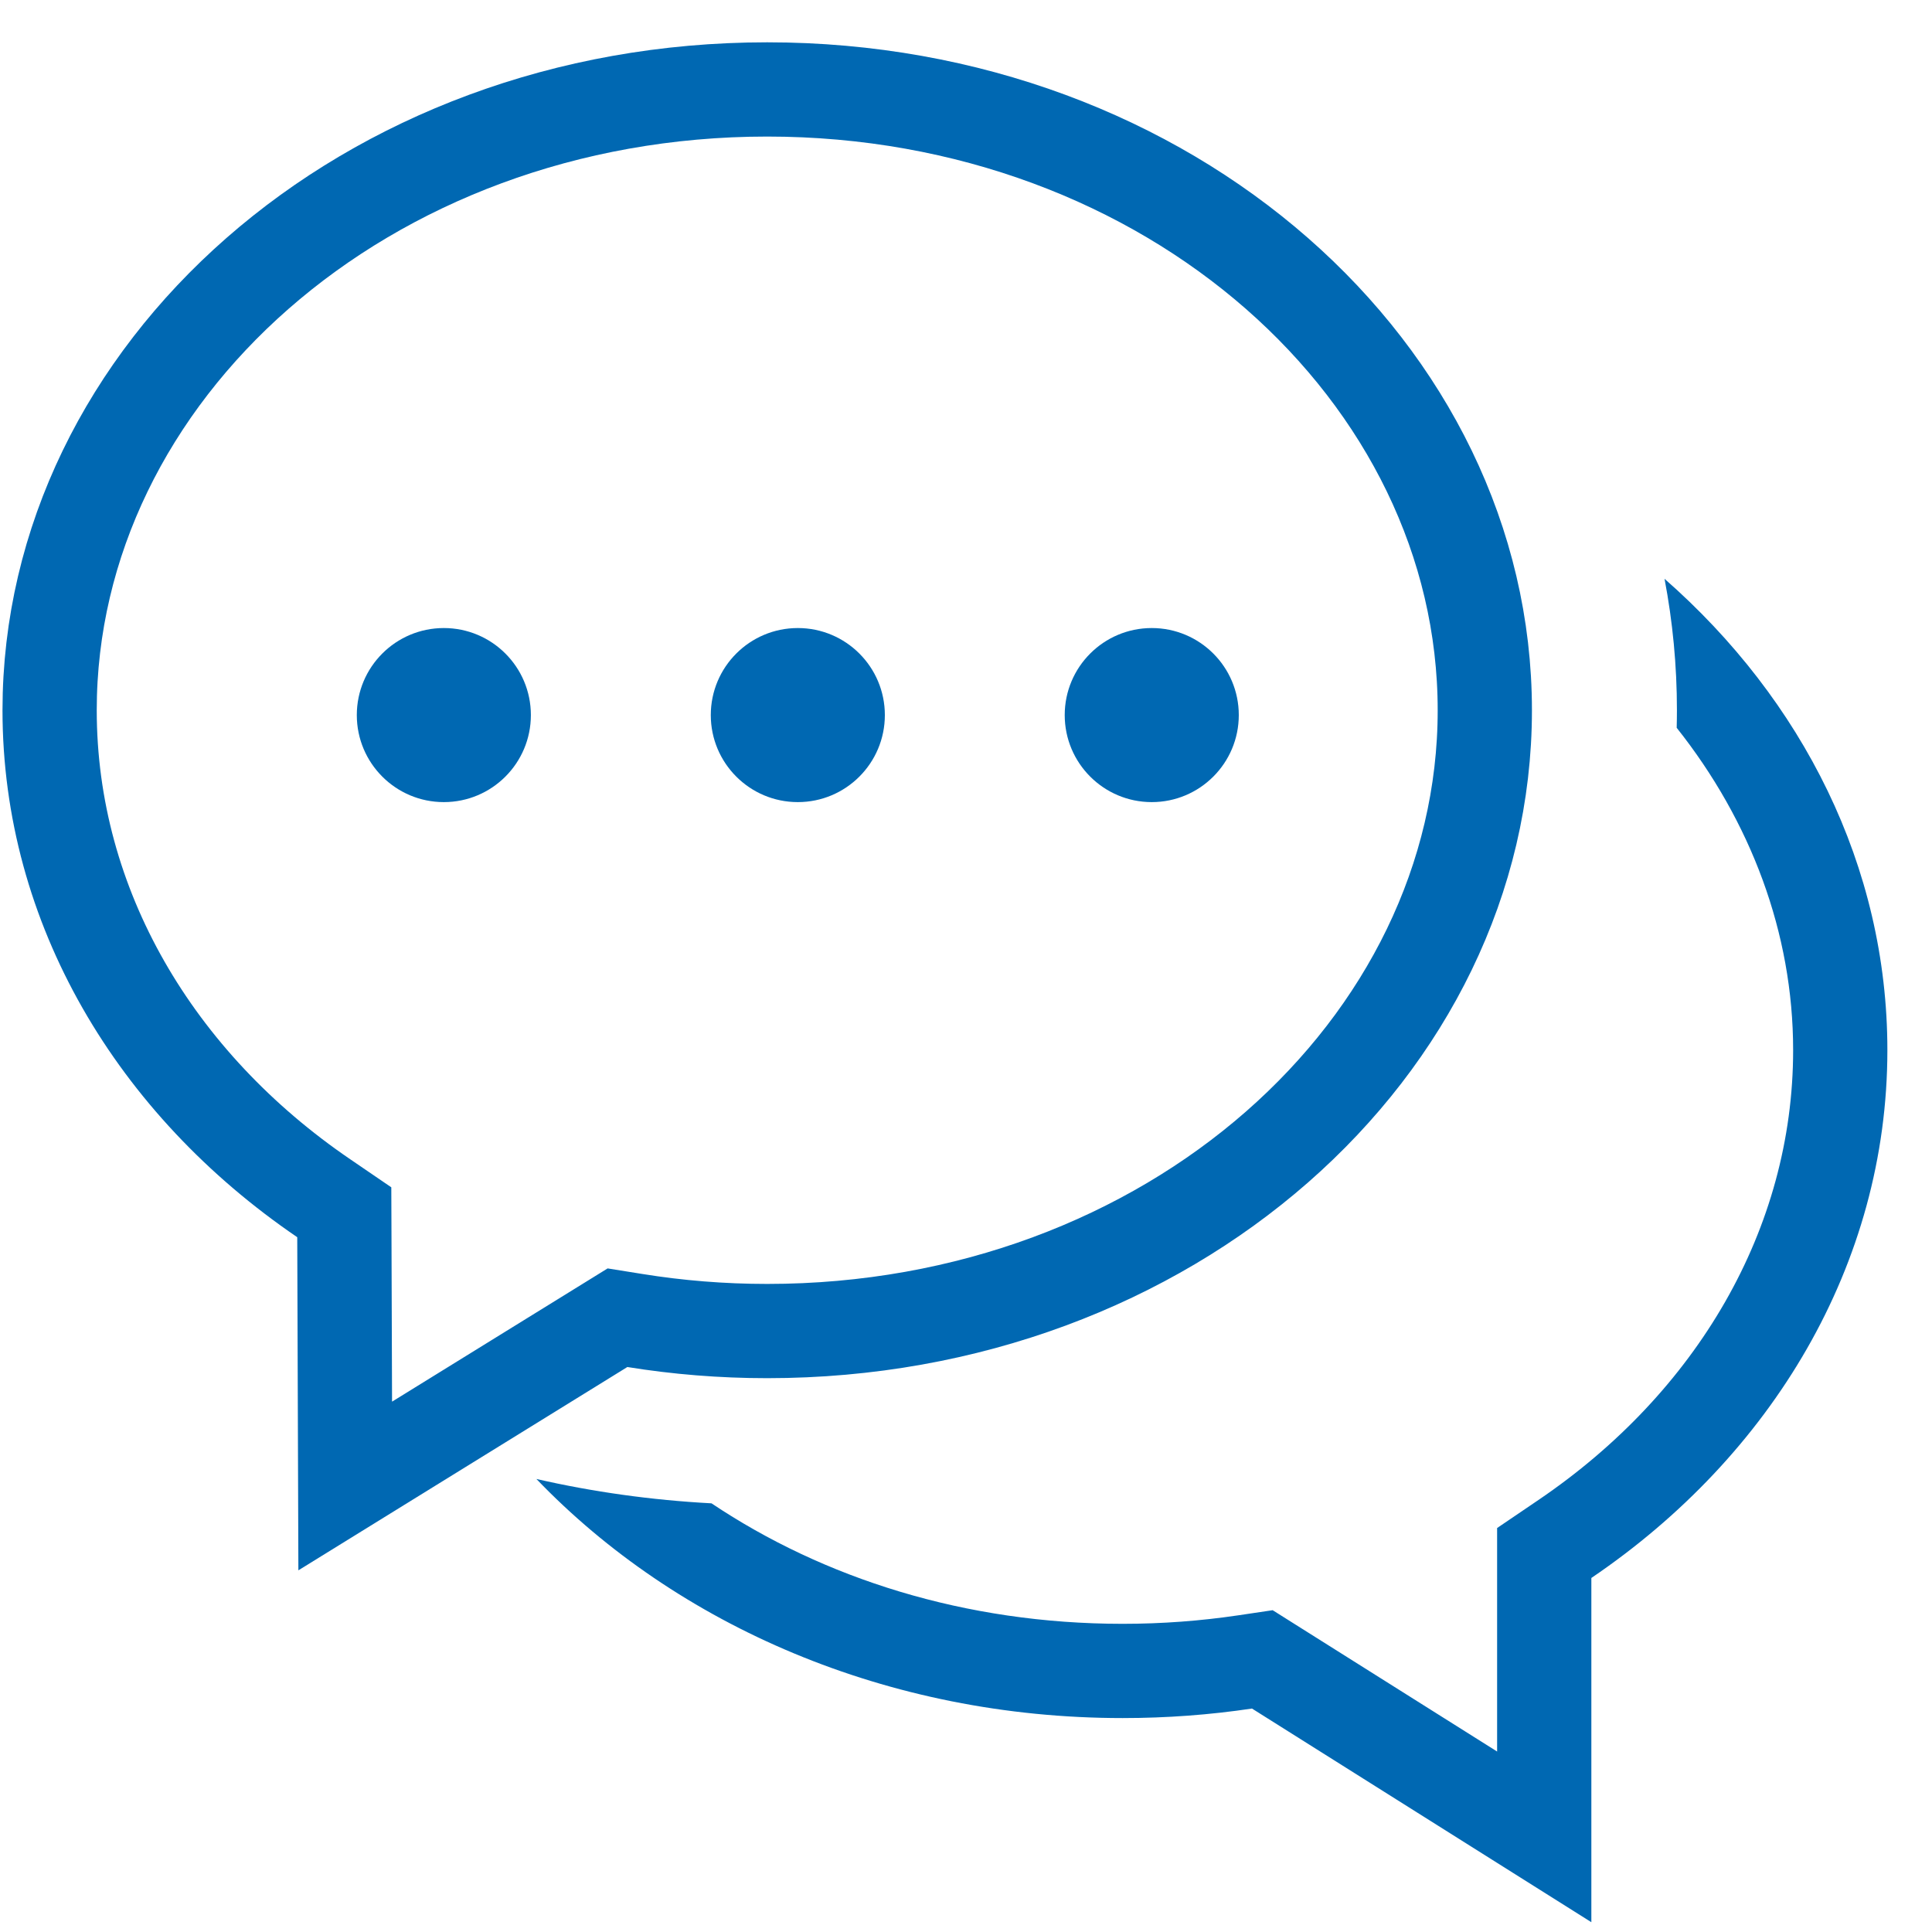 <?xml version="1.0" encoding="UTF-8"?> <svg xmlns="http://www.w3.org/2000/svg" width="41" height="41" viewBox="0 0 41 41" fill="none"><path d="M13.472 28.023L13.104 27.964L12.787 28.16L7.326 31.535L7.308 26.252L7.306 25.726L6.871 25.429C3.295 22.992 1.053 19.238 1.053 15.073C1.053 7.92 7.739 1.898 16.281 1.898C24.823 1.898 31.51 7.92 31.51 15.073C31.51 22.226 24.823 28.247 16.281 28.247C15.321 28.247 14.382 28.17 13.472 28.023Z" stroke="#0068B2" stroke-width="2"></path><path fill-rule="evenodd" clip-rule="evenodd" d="M35.582 15.445C35.585 15.321 35.587 15.197 35.587 15.073C35.587 14.123 35.497 13.191 35.324 12.283C38.247 14.847 40.053 18.382 40.053 22.285C40.053 26.84 37.594 30.894 33.771 33.487V38.429V40.792L31.771 39.533L26.569 36.258C25.677 36.391 24.76 36.46 23.825 36.46C18.829 36.46 14.36 34.488 11.383 31.386C12.58 31.66 13.823 31.835 15.099 31.903C17.475 33.493 20.479 34.46 23.825 34.46C24.662 34.46 25.48 34.398 26.275 34.28L27.008 34.171L27.635 34.566L31.771 37.17V33.487V32.427L32.648 31.832C36.007 29.553 38.053 26.081 38.053 22.285C38.053 19.797 37.152 17.424 35.582 15.445Z" fill="#0068B2"></path><circle cx="9.419" cy="15.175" r="1.847" fill="#0068B2"></circle><circle cx="16.931" cy="15.175" r="1.847" fill="#0068B2"></circle><circle cx="24.442" cy="15.175" r="1.847" fill="#0068B2"></circle></svg> 
